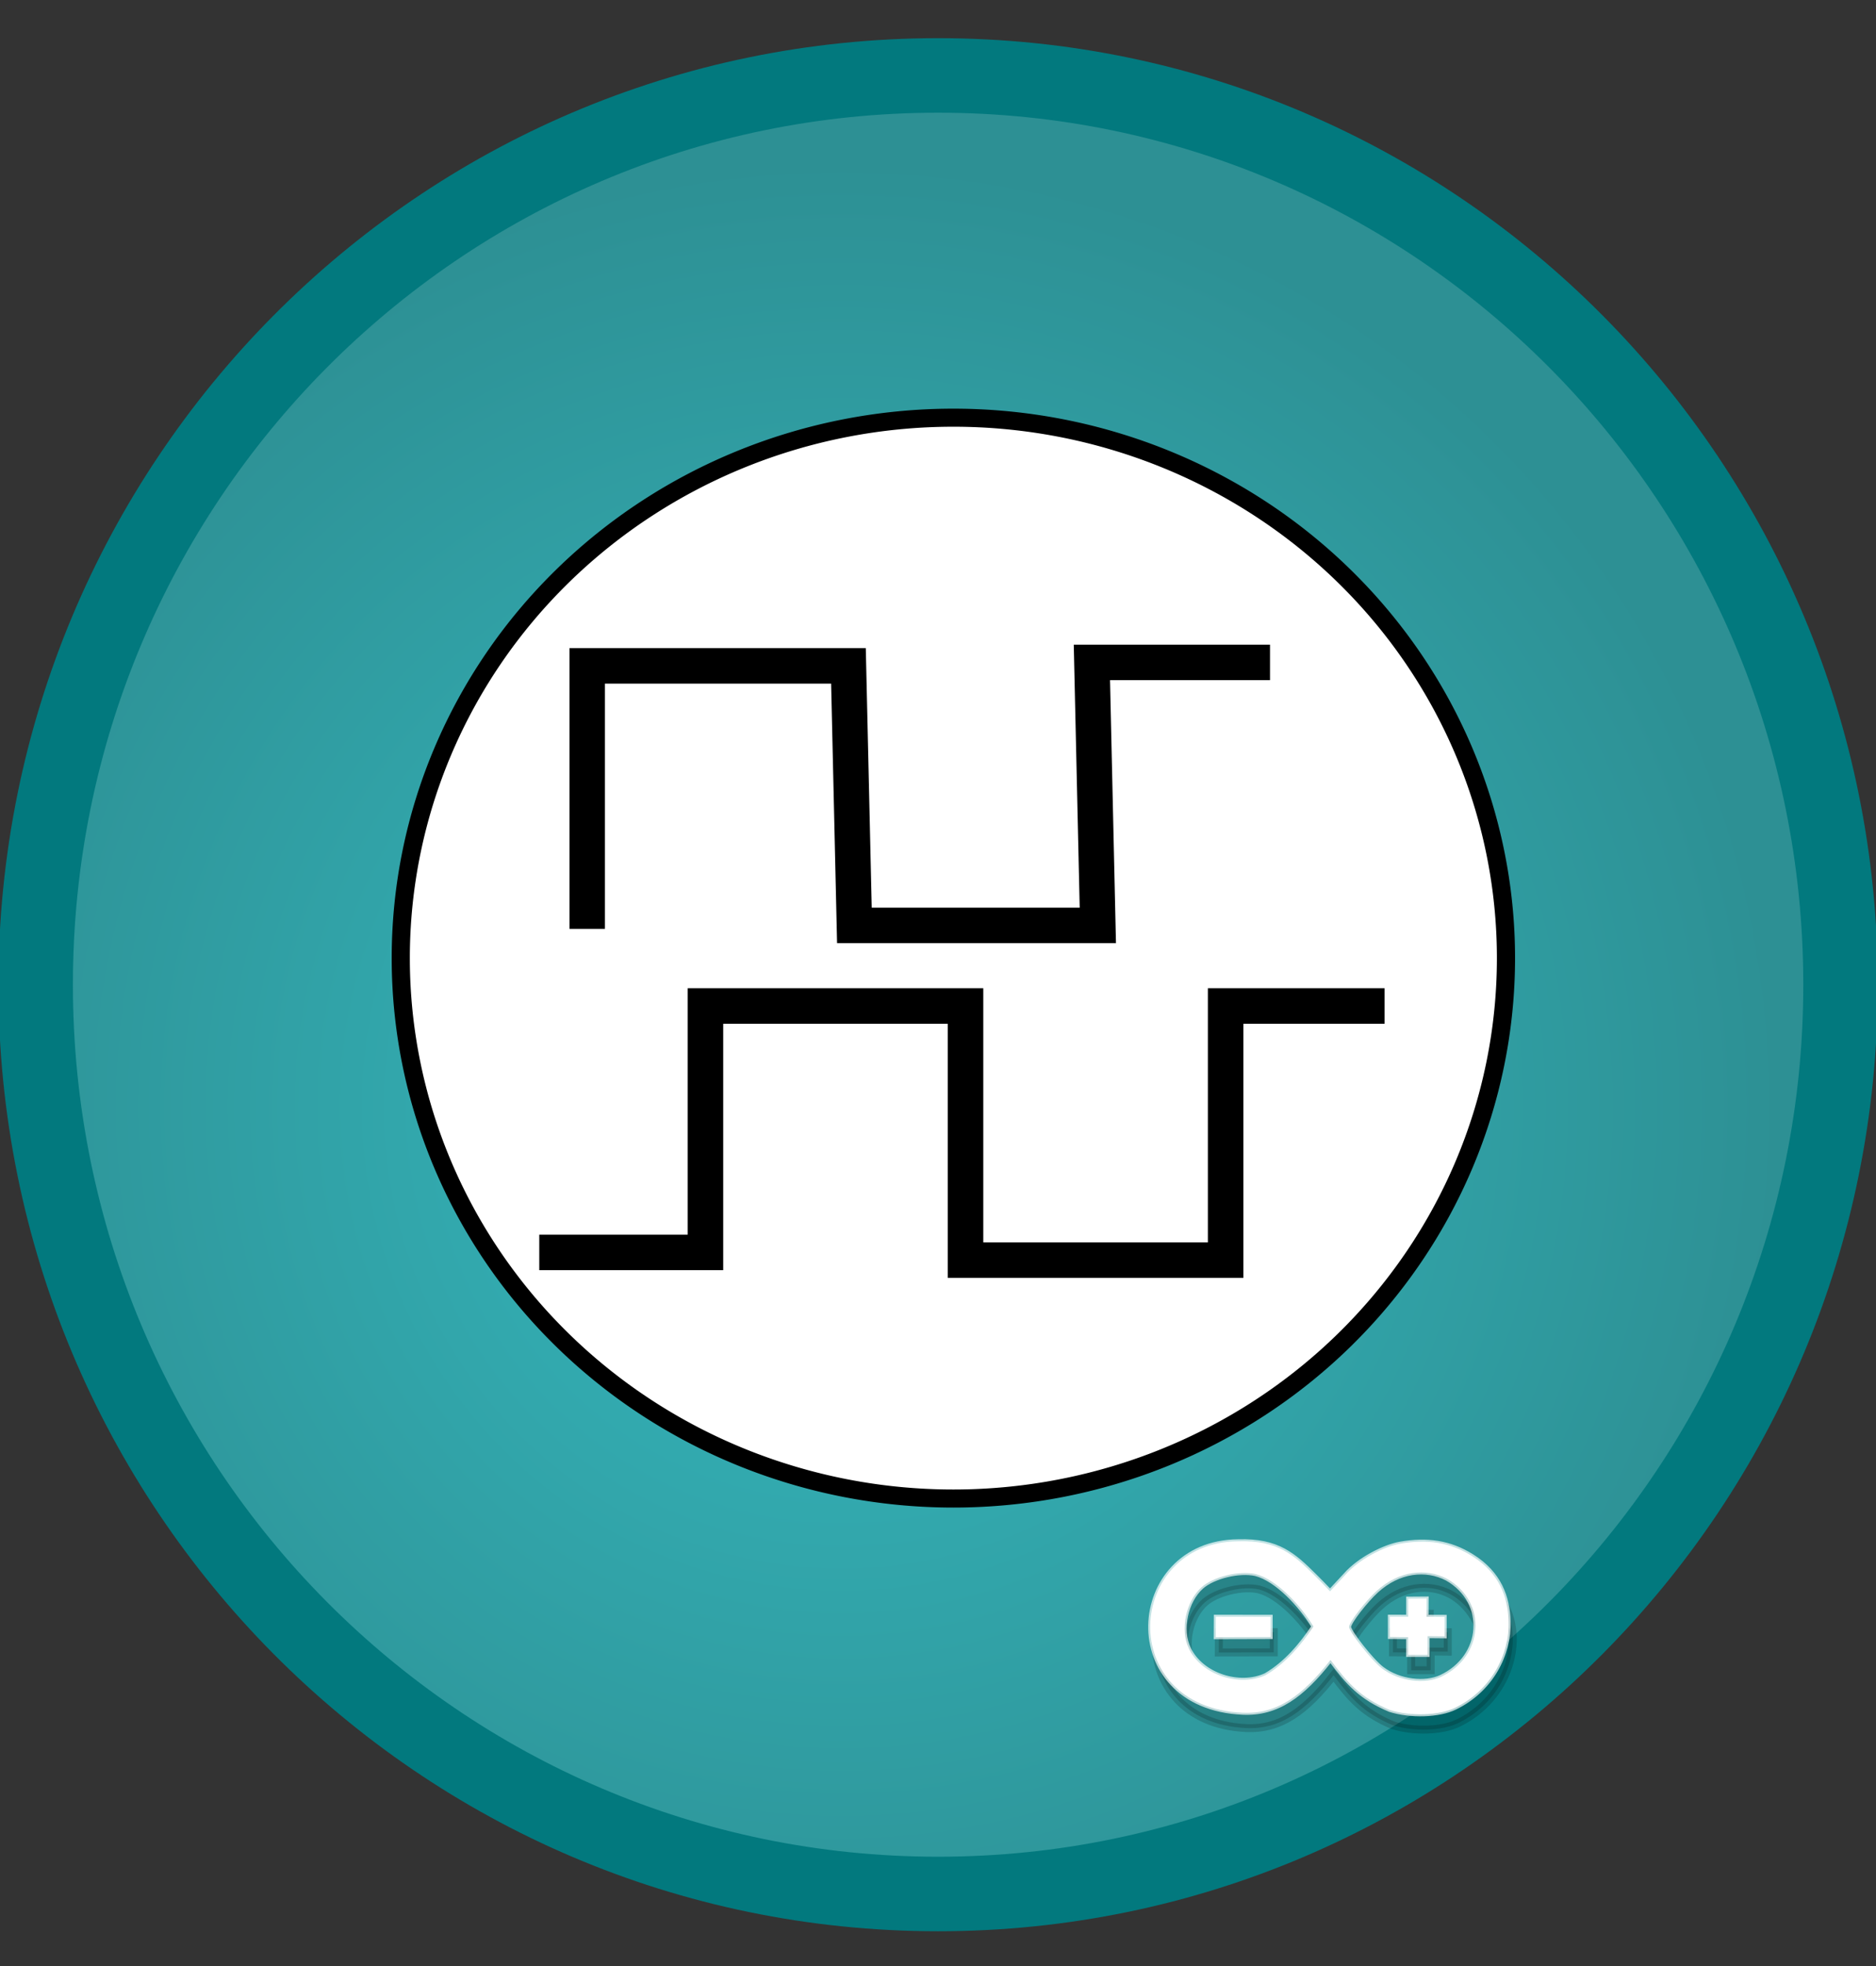 <?xml version="1.0" encoding="UTF-8" standalone="no"?>
<!-- Generator: Adobe Illustrator 14.0.0, SVG Export Plug-In . SVG Version: 6.00 Build 43363)  -->

<svg
   xmlns:dc="http://purl.org/dc/elements/1.1/"
   xmlns:cc="http://creativecommons.org/ns#"
   xmlns:rdf="http://www.w3.org/1999/02/22-rdf-syntax-ns#"
   xmlns:svg="http://www.w3.org/2000/svg"
   xmlns="http://www.w3.org/2000/svg"
   xmlns:sodipodi="http://sodipodi.sourceforge.net/DTD/sodipodi-0.dtd"
   xmlns:inkscape="http://www.inkscape.org/namespaces/inkscape"
   version="1.1"
   id="Calque_2"
   inkscape:version="0.48.2 r9819"
   sodipodi:docname="ARDUINO_ENCODER.svg"
   x="0px"
   y="0px"
   width="236.499px"
   height="247.781px"
   viewBox="0 0 236.499 247.781"
   enable-background="new 0 0 236.499 247.781"
   xml:space="preserve"><rect x="0" y="0" width="236.499" height="247.781" fill="#333333" stroke="none"/><defs
   id="defs26" />
<sodipodi:namedview
   id="namedview3391"
   inkscape:window-maximized="1"
   inkscape:cy="123.8905"
   showgrid="false"
   inkscape:current-layer="Calque_2"
   inkscape:window-y="-8"
   bordercolor="#666666"
   inkscape:pageshadow="2"
   inkscape:zoom="0.95245396"
   inkscape:cx="118.2495"
   pagecolor="#ffffff"
   borderopacity="1"
   inkscape:pageopacity="0"
   inkscape:window-width="1280"
   inkscape:window-height="962"
   inkscape:window-x="-8"
   objecttolerance="10"
   gridtolerance="10"
   guidetolerance="10">
	</sodipodi:namedview>
<radialGradient
   id="path3868_1_"
   cx="727.293"
   cy="-4255.282"
   r="123.844"
   gradientTransform="matrix(0.955 0 0 -0.962 -588.423 -3954.07)"
   gradientUnits="userSpaceOnUse">
	<stop
   offset="0"
   style="stop-color:#36BAC0"
   id="stop5" />
	<stop
   offset="1"
   style="stop-color:#2D9094"
   id="stop7" />
</radialGradient>
<path
   id="path3868"
   fill="url(#path3868_1_)"
   stroke="#02797E"
   stroke-width="9.392"
   stroke-linejoin="round"
   d="M232.028,124.092  c0,63.283-50.937,114.589-113.767,114.589c-62.829,0-113.766-51.305-113.766-114.589C4.495,60.81,55.432,9.507,118.261,9.507  C181.093,9.507,232.028,60.807,232.028,124.092L232.028,124.092z" />
<g
   id="g10">
	<path
   id="path3086-5"
   opacity="0.168"
   stroke="#000000"
   enable-background="new    "
   d="M156.451,196.161   c5.083-0.16,7.088,1.759,9.713,4.361c0.603,0.596,1.226,1.245,1.895,1.94l1.946-2.09c1.749-1.981,4.849-3.844,6.871-4.067   c4.087-0.446,6.575-0.257,9.089,1.716c3.229,2.537,4.641,5.183,4.738,8.235c0.13,4.146-2.278,8.645-6.854,10.875   c-2.056,1.008-5.628,1.112-8.258,0.284c-3.719-1.56-5.312-3.418-7.469-6.299c-3.539,4.521-6.724,6.861-11.041,6.655   C141.364,217.025,142.65,196.524,156.451,196.161L156.451,196.161z M159.947,213.022c2.561-1.489,4.478-3.821,6.022-6.118   c-1.564-2.617-4.658-5.953-7.287-6.609c-2.051-0.459-5.326,0.328-6.799,1.642c-1.964,1.749-2.786,5.342-1.607,7.771   C151.899,213.063,156.693,214.537,159.947,213.022L159.947,213.022z M153.661,205.667l6.914,0.015v2.553l-6.932,0.012   L153.661,205.667z M182.025,213.259c2.311-0.784,4.318-3.523,4.704-5.812c0.365-2.166-1.479-5.291-3.925-6.557   c-2.667-1.386-6.07-1.021-8.865,1.531c-1.382,1.267-3.479,3.951-3.479,4.533c0,0.602,2.845,4.248,4.164,5.241   C176.815,213.855,179.972,213.958,182.025,213.259z M177.902,208.248l-2.295-0.017l-0.003-2.567l2.301,0.006v-2.277l2.338-0.02   l-0.016,2.309l2.285,0.008v2.456l-2.154-0.019v2.361h-2.457L177.902,208.248L177.902,208.248z" />
	<path
   id="path3086"
   fill="#FFFFFF"
   stroke="#FFFFFF"
   stroke-width="0.5"
   stroke-opacity="0.704"
   d="M156.064,194.232   c5.084-0.162,7.084,1.758,9.714,4.363c0.604,0.596,1.229,1.242,1.896,1.94l1.944-2.09c1.75-1.984,4.897-3.557,6.898-3.911   c3.356-0.593,6.261-0.196,9.062,1.56c3.479,2.176,4.512,5.183,4.604,8.23c0.133,4.146-2.146,8.646-6.723,10.88   c-2.056,1.005-5.628,1.113-8.258,0.284c-3.722-1.562-5.312-3.418-7.471-6.299c-3.54,4.518-6.722,6.841-11.041,6.655   C140.528,215.151,141.897,194.369,156.064,194.232L156.064,194.232z M159.56,211.094c2.56-1.494,4.477-3.821,6.022-6.118   c-1.565-2.622-4.658-5.953-7.287-6.608c-2.052-0.464-5.327,0.326-6.8,1.638c-1.967,1.747-2.785,5.345-1.607,7.771   C151.51,211.134,156.306,212.607,159.56,211.094z M153.275,203.738l6.913,0.011v2.551l-6.925,0.019L153.275,203.738z    M181.638,211.328c5.407-2.518,5.949-9.413,0.779-12.369c-2.669-1.387-6.072-1.021-8.866,1.53   c-1.382,1.263-3.479,3.951-3.479,4.537c0,0.598,2.846,4.248,4.162,5.241C176.428,211.927,179.672,212.244,181.638,211.328z    M177.514,206.317l-2.294-0.021l-0.004-2.562l2.301,0.005v-2.281l2.336-0.016l-0.013,2.305l2.283,0.009v2.457l-2.152-0.02v2.363   h-2.458L177.514,206.317L177.514,206.317z" />
</g>



<path
   sodipodi:type="arc"
   style="fill:#ffffff;fill-opacity:1;stroke:#000000;stroke-width:2;stroke-linejoin:miter;stroke-miterlimit:4;stroke-opacity:1;stroke-dasharray:none"
   id="path3806"
   sodipodi:cx="124.94042"
   sodipodi:cy="121.79066"
   sodipodi:rx="60.895332"
   sodipodi:ry="59.845413"
   d="m 185.836,121.791 a 60.895,59.845 0 1 1 -121.791,0 60.895,59.845 0 1 1 121.791,0 z"
   transform="matrix(1.144,0,0,1.138,-22.745,-17.856)" /><path
   style="fill:none;stroke:#000000;stroke-width:4.47;stroke-linecap:butt;stroke-linejoin:miter;stroke-miterlimit:4;stroke-opacity:1;stroke-dasharray:none"
   d="m 74.027,117.059 0,-33.146 32.934,0 0.749,32.71 30.689,0 -0.749,-33.146 22.455,0"
   id="path3005"
   inkscape:connector-curvature="0"
   sodipodi:nodetypes="ccccccc" /><path
   style="fill:none;stroke:#000000;stroke-width:4.477;stroke-linecap:butt;stroke-linejoin:miter;stroke-miterlimit:4;stroke-opacity:1;stroke-dasharray:none"
   d="m 67.983,157.829 20.949,0 0,-31.05 32.789,0 0,32.021 32.789,0 0,-32.021 20.038,0"
   id="path3804"
   inkscape:connector-curvature="0"
   sodipodi:nodetypes="cccccccc" /></svg>
